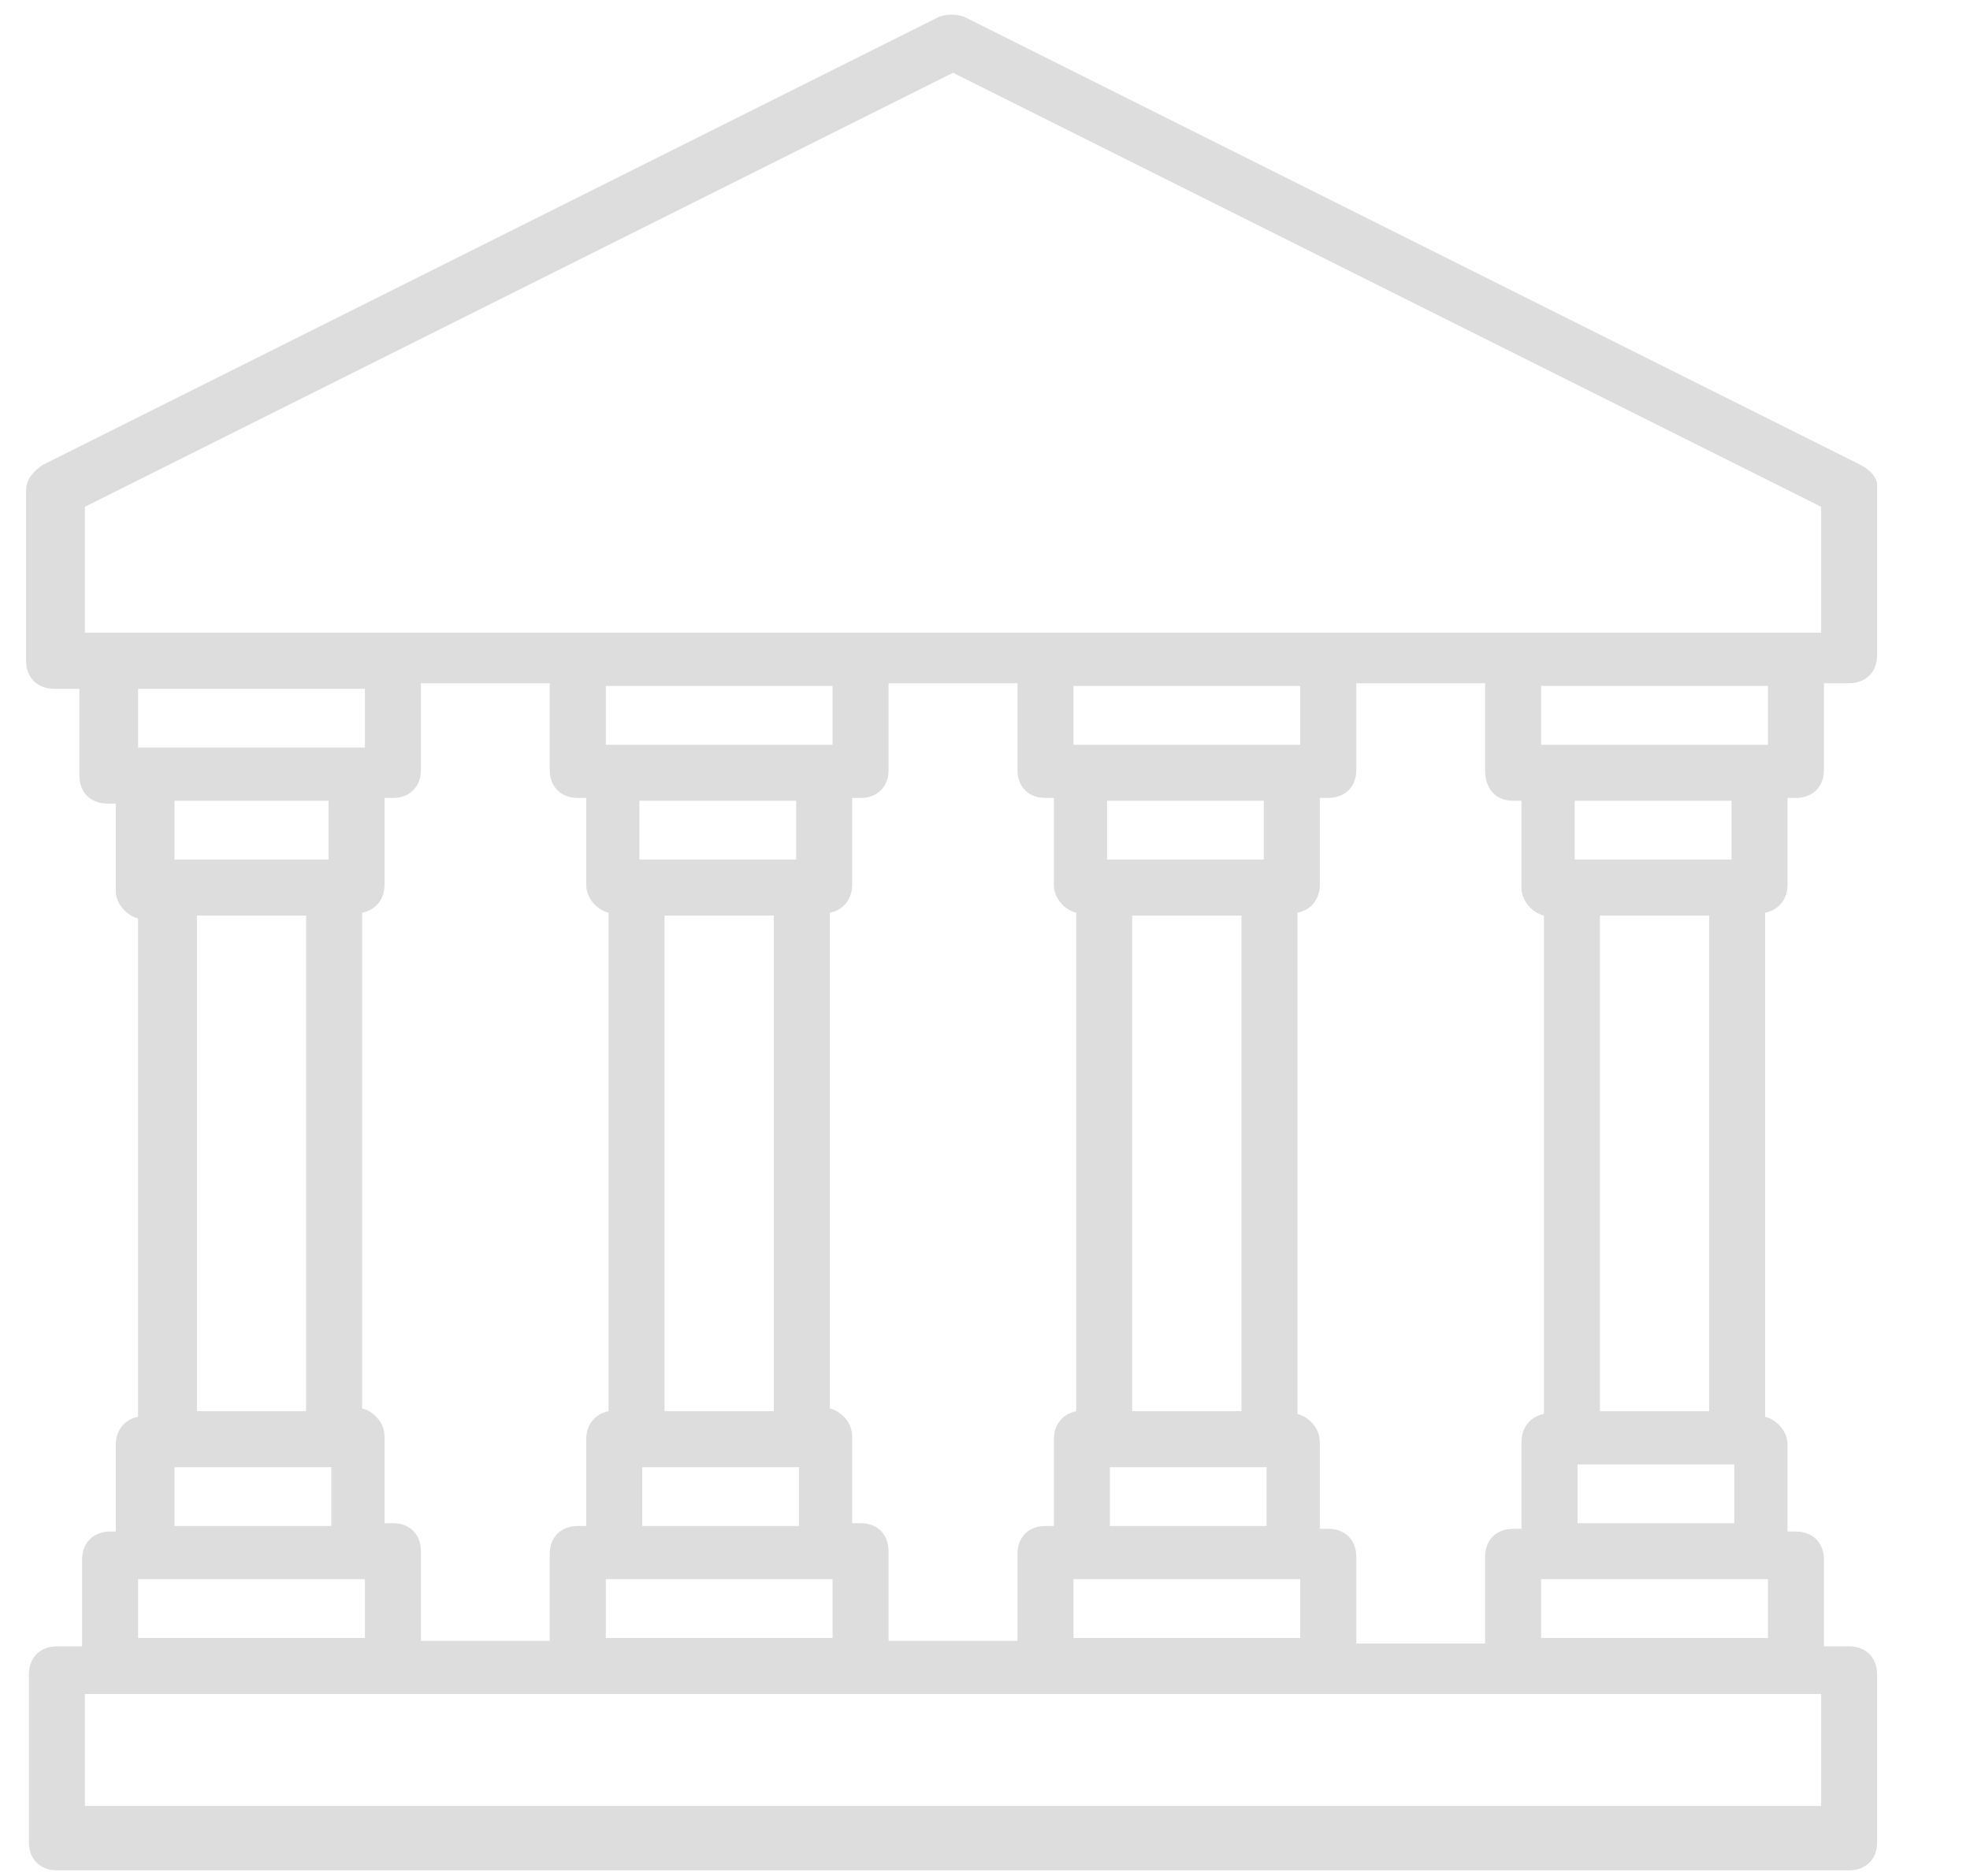 <?xml version="1.0" encoding="UTF-8"?>
<svg width="21px" height="20px" viewBox="0 0 21 20" version="1.1" xmlns="http://www.w3.org/2000/svg" xmlns:xlink="http://www.w3.org/1999/xlink">
    <!-- Generator: Sketch 52.5 (67469) - http://www.bohemiancoding.com/sketch -->
    <title>Bank</title>
    <desc>Created with Sketch.</desc>
    <g id="Welcome" stroke="none" stroke-width="1" fill="none" fill-rule="evenodd">
        <g id="Homepage" transform="translate(-370, -74)" fill="#DDDDDD" fill-rule="nonzero">
            <g id="Menu" transform="translate(0, 41)">
                <g id="Bank" transform="translate(370.159, 33)">
                    <g id="Group">
                        <path d="M19.672,4.955 L10.119,0.179 C10.03,0.149 9.94,0.149 9.851,0.179 L0.299,4.955 C0.209,5.015 0.119,5.104 0.119,5.224 L0.119,7.045 C0.119,7.224 0.239,7.343 0.418,7.343 L0.687,7.343 L0.687,8.269 C0.687,8.448 0.806,8.567 0.985,8.567 L1.075,8.567 L1.075,9.493 C1.075,9.642 1.194,9.761 1.313,9.791 L1.313,15.104 C1.164,15.134 1.075,15.254 1.075,15.403 L1.075,16.328 L1.015,16.328 C0.836,16.328 0.716,16.448 0.716,16.627 L0.716,17.552 L0.448,17.552 C0.269,17.552 0.149,17.672 0.149,17.851 L0.149,19.642 C0.149,19.821 0.269,19.94 0.448,19.94 L19.552,19.94 C19.731,19.94 19.851,19.821 19.851,19.642 L19.851,17.851 C19.851,17.672 19.731,17.552 19.552,17.552 L19.284,17.552 L19.284,16.627 C19.284,16.448 19.164,16.328 18.985,16.328 L18.896,16.328 L18.896,15.403 C18.896,15.254 18.776,15.134 18.657,15.104 L18.657,9.731 C18.806,9.701 18.896,9.582 18.896,9.433 L18.896,8.507 L18.985,8.507 C19.164,8.507 19.284,8.388 19.284,8.209 L19.284,7.284 L19.552,7.284 C19.731,7.284 19.851,7.164 19.851,6.985 L19.851,5.164 C19.851,5.104 19.791,5.015 19.672,4.955 Z M0.746,5.403 L10,0.776 L19.254,5.403 L19.254,6.746 C13.254,6.746 6.179,6.746 0.746,6.746 L0.746,5.403 Z M18.06,15.045 L16.896,15.045 L16.896,9.761 L18.06,9.761 L18.06,15.045 Z M15.97,8.537 L16.06,8.537 L16.06,9.463 C16.06,9.612 16.179,9.731 16.299,9.761 L16.299,15.075 C16.149,15.104 16.06,15.224 16.06,15.373 L16.06,16.299 L15.97,16.299 C15.791,16.299 15.672,16.418 15.672,16.597 L15.672,17.522 L14.299,17.522 L14.299,16.597 C14.299,16.418 14.179,16.299 14,16.299 L13.91,16.299 L13.91,15.373 C13.91,15.224 13.791,15.104 13.672,15.075 L13.672,9.731 C13.821,9.701 13.91,9.582 13.91,9.433 L13.91,8.507 L14,8.507 C14.179,8.507 14.299,8.388 14.299,8.209 L14.299,7.284 L15.672,7.284 L15.672,8.209 C15.672,8.418 15.791,8.537 15.97,8.537 Z M9.313,17.463 L9.313,16.537 C9.313,16.358 9.194,16.239 9.015,16.239 L8.925,16.239 L8.925,15.313 C8.925,15.164 8.806,15.045 8.687,15.015 L8.687,9.731 C8.836,9.701 8.925,9.582 8.925,9.433 L8.925,8.507 L9.015,8.507 C9.194,8.507 9.313,8.388 9.313,8.209 L9.313,7.284 L10.687,7.284 L10.687,8.209 C10.687,8.388 10.806,8.507 10.985,8.507 L11.075,8.507 L11.075,9.433 C11.075,9.582 11.194,9.701 11.313,9.731 L11.313,15.045 C11.164,15.075 11.075,15.194 11.075,15.343 L11.075,16.269 L10.985,16.269 C10.806,16.269 10.687,16.388 10.687,16.567 L10.687,17.493 L9.313,17.493 L9.313,17.463 Z M4.328,17.463 L4.328,16.537 C4.328,16.358 4.209,16.239 4.03,16.239 L3.94,16.239 L3.94,15.313 C3.94,15.164 3.821,15.045 3.701,15.015 L3.701,9.731 C3.851,9.701 3.94,9.582 3.94,9.433 L3.94,8.507 L4.03,8.507 C4.209,8.507 4.328,8.388 4.328,8.209 L4.328,7.284 L5.701,7.284 L5.701,8.209 C5.701,8.388 5.821,8.507 6,8.507 L6.09,8.507 L6.09,9.433 C6.09,9.582 6.209,9.701 6.328,9.731 L6.328,15.045 C6.179,15.075 6.09,15.194 6.09,15.343 L6.09,16.269 L6,16.269 C5.821,16.269 5.701,16.388 5.701,16.567 L5.701,17.493 L4.328,17.493 L4.328,17.463 Z M1.94,9.761 L3.104,9.761 L3.104,15.045 L1.94,15.045 L1.94,9.761 Z M8.09,15.045 L6.925,15.045 L6.925,9.761 L8.09,9.761 L8.09,15.045 Z M6.687,15.642 L8.358,15.642 L8.358,16.269 L6.687,16.269 L6.687,15.642 Z M8.328,9.164 L6.657,9.164 L6.657,8.537 L8.328,8.537 L8.328,9.164 Z M8.716,7.94 C8.657,7.94 6.179,7.94 6.299,7.94 L6.299,7.313 L8.716,7.313 L8.716,7.94 Z M6.299,16.836 C6.925,16.836 8.149,16.836 8.716,16.836 L8.716,17.463 L6.299,17.463 L6.299,16.836 Z M13.075,15.045 L11.91,15.045 L11.91,9.761 L13.075,9.761 L13.075,15.045 Z M11.672,15.642 L13.343,15.642 L13.343,16.269 L11.672,16.269 L11.672,15.642 Z M13.313,9.164 L11.642,9.164 L11.642,8.537 L13.313,8.537 L13.313,9.164 Z M13.701,7.94 C13.075,7.94 11.851,7.94 11.284,7.94 L11.284,7.313 L13.701,7.313 L13.701,7.94 Z M11.284,16.836 C11.91,16.836 13.134,16.836 13.701,16.836 L13.701,17.463 L11.284,17.463 L11.284,16.836 Z M3.731,7.343 L3.731,7.97 C3.104,7.97 1.881,7.97 1.313,7.97 L1.313,7.343 L3.731,7.343 Z M3.343,8.537 L3.343,9.164 L1.701,9.164 L1.701,8.537 L3.343,8.537 Z M1.701,15.642 L3.373,15.642 L3.373,16.269 L1.701,16.269 L1.701,15.642 Z M1.313,16.836 C1.94,16.836 3.164,16.836 3.731,16.836 L3.731,17.463 L1.313,17.463 L1.313,16.836 Z M19.254,19.254 L0.746,19.254 L0.746,18.06 C5.104,18.06 14.896,18.06 19.254,18.06 L19.254,19.254 Z M16.269,17.463 L16.269,16.836 C16.328,16.836 18.806,16.836 18.687,16.836 L18.687,17.463 L16.269,17.463 Z M16.657,16.239 L16.657,15.612 L18.328,15.612 L18.328,16.239 L16.657,16.239 Z M18.299,9.164 L16.627,9.164 L16.627,8.537 L18.299,8.537 L18.299,9.164 Z M18.687,7.94 C18.627,7.94 16.149,7.94 16.269,7.94 L16.269,7.313 L18.687,7.313 L18.687,7.94 Z" id="Shape"></path>
                    </g>
                </g>
            </g>
        </g>
    </g>
</svg>